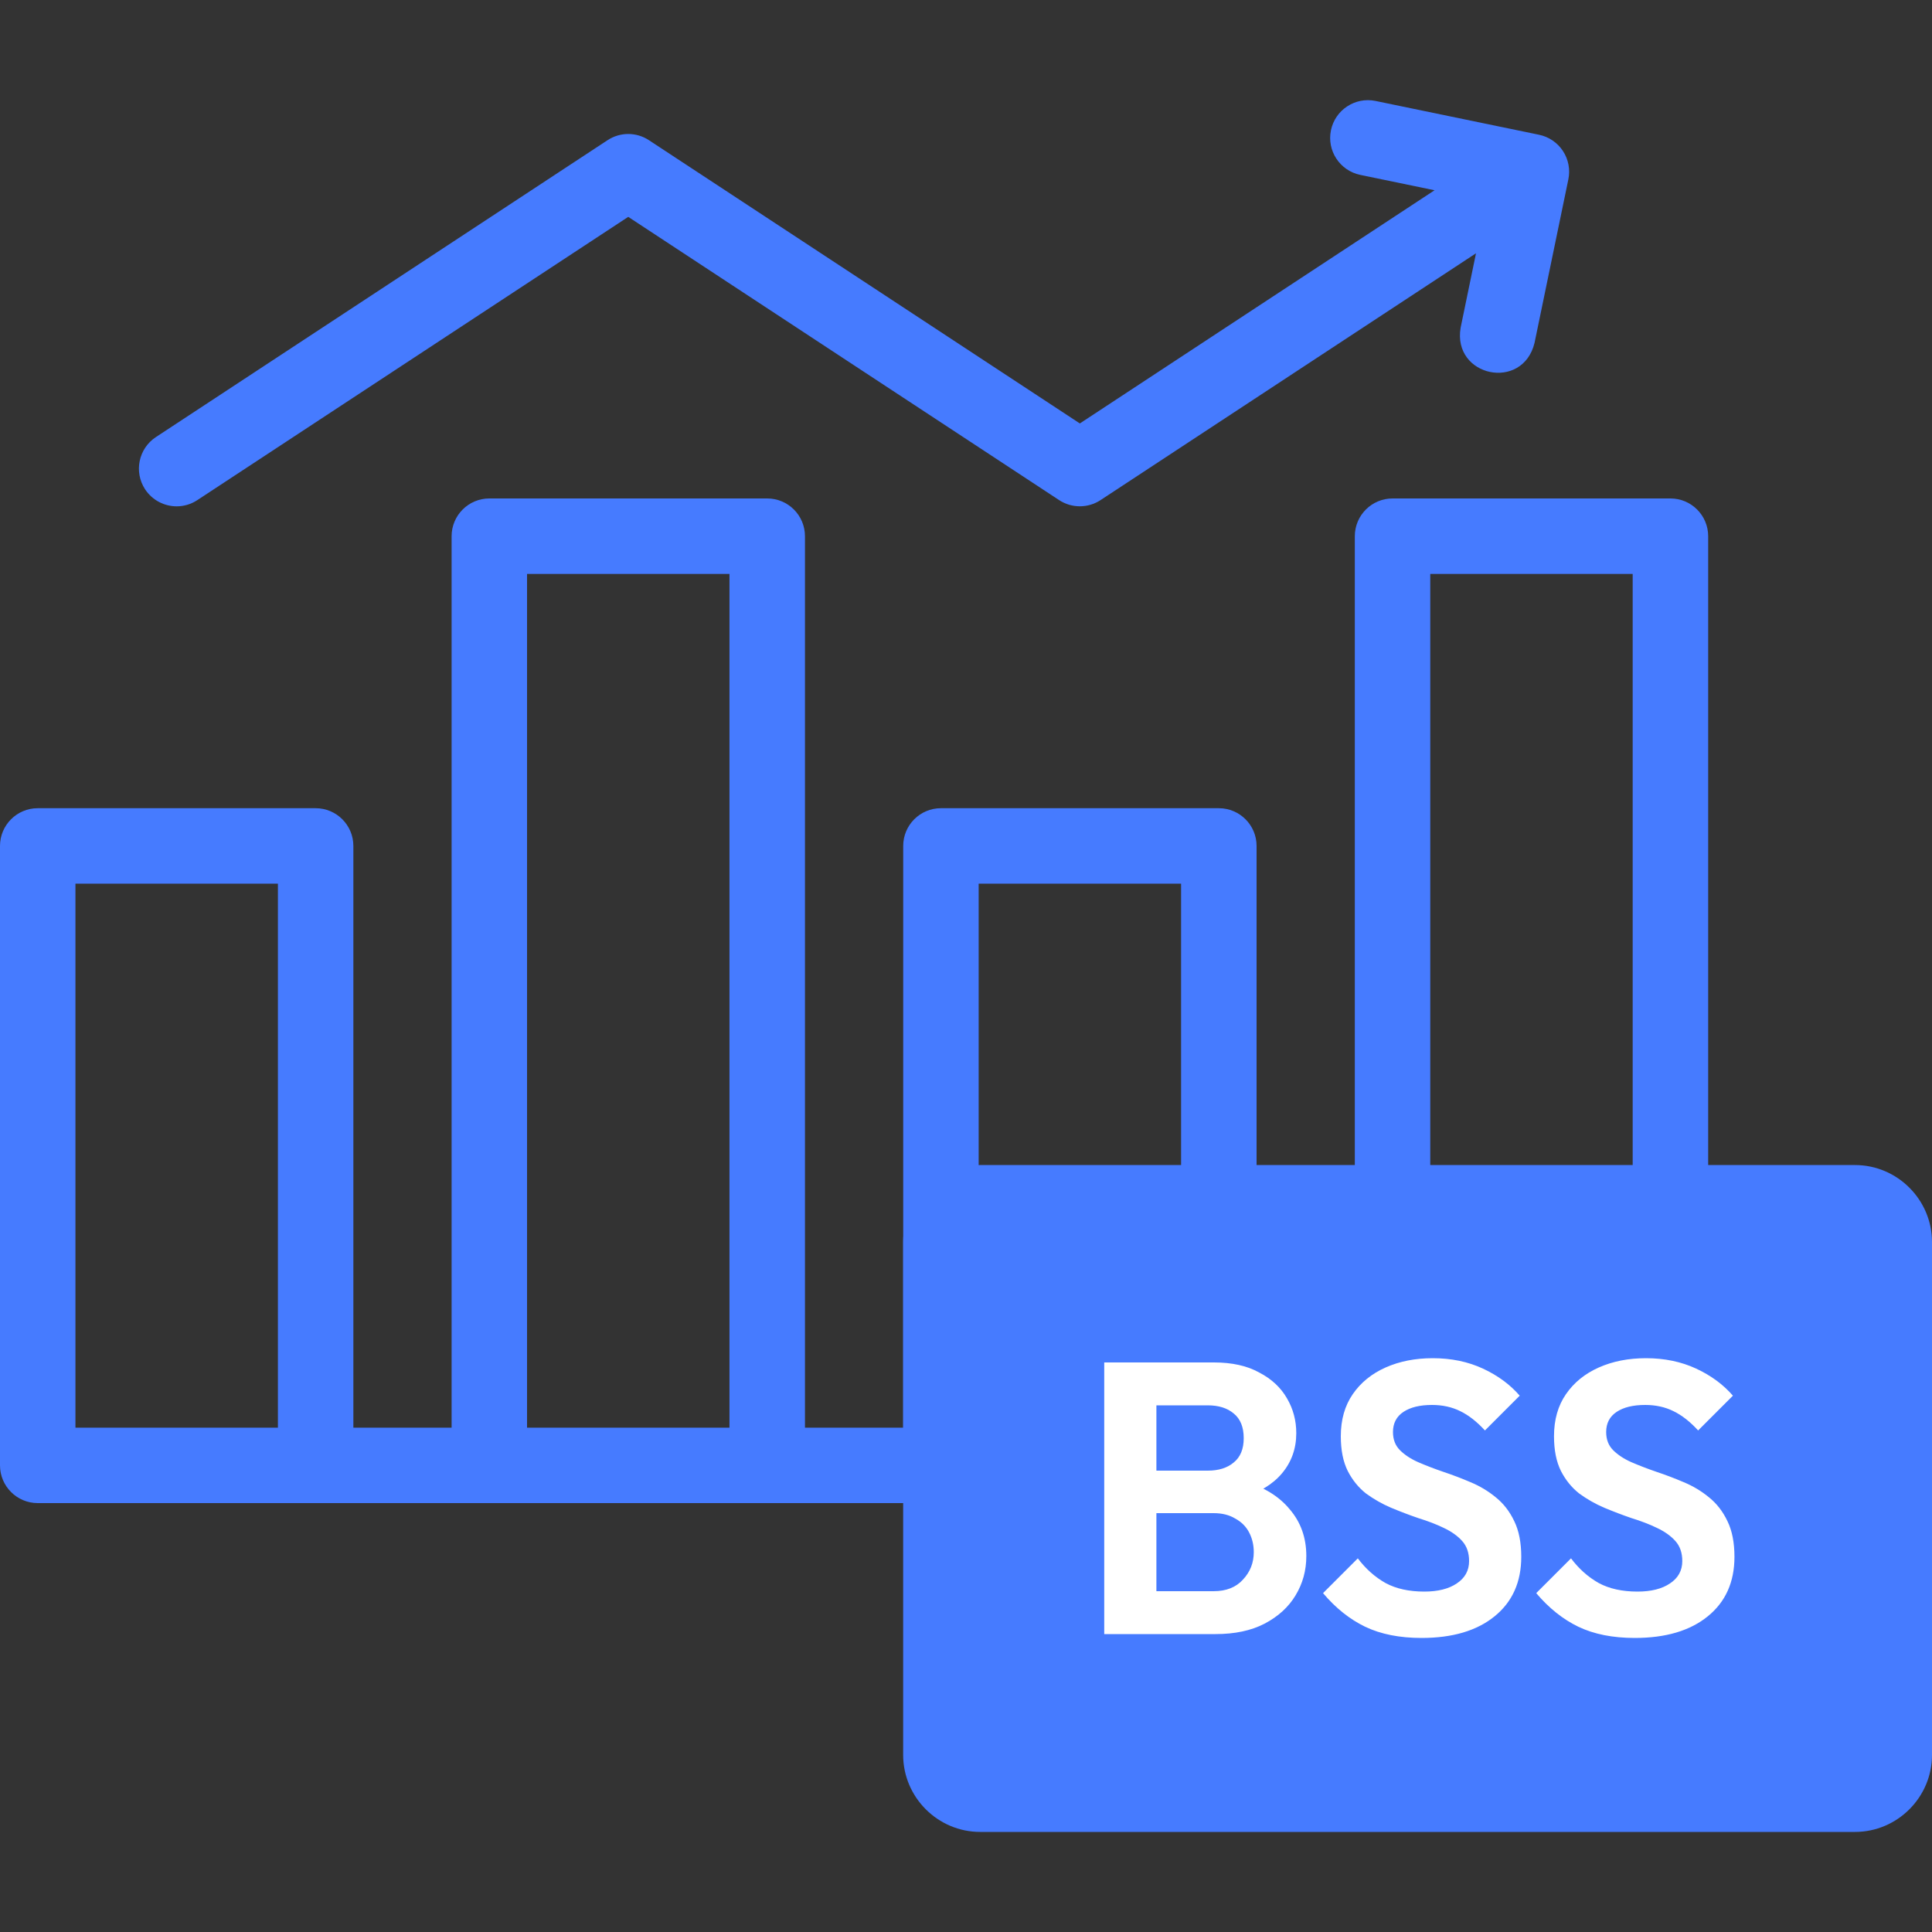 <svg width="40" height="40" viewBox="0 0 40 40" fill="none" xmlns="http://www.w3.org/2000/svg">
<rect x="0" y="0" width="40" height="40" fill="#333333" stroke="none"/>
<path d="M34.585 10.32H28.831C28.4 10.32 28.05 10.67 28.05 11.102V25.311C28.088 26.347 29.574 26.346 29.612 25.311V11.883H33.803V25.311C33.842 26.347 35.328 26.346 35.366 25.311V11.102C35.366 10.67 35.016 10.32 34.585 10.32Z" fill="#467bff"/>
<path d="M25.234 16.733H19.481C19.049 16.733 18.7 17.083 18.7 17.514V29.558H16.666V11.102C16.666 10.67 16.316 10.32 15.885 10.32H10.131C9.7 10.32 9.35 10.67 9.35 11.102V29.558H7.316V17.514C7.316 17.083 6.966 16.733 6.535 16.733H0.781C0.35 16.733 0 17.083 0 17.514V30.339C0 30.77 0.35 31.12 0.781 31.12H19.473C19.97 31.127 20.353 30.64 20.233 30.159C20.252 30.092 20.262 30.021 20.262 29.948V18.295H24.453V24.116C24.492 25.151 25.978 25.15 26.016 24.116V17.514C26.016 17.083 25.666 16.733 25.234 16.733ZM5.754 29.558H1.562V18.295H5.754V29.558ZM10.912 11.883H15.103V29.558H10.912V11.883Z" fill="#467bff"/>
<path d="M3.658 10.483C3.805 10.483 3.954 10.441 4.086 10.354L13.007 4.49L21.928 10.354C22.188 10.525 22.525 10.525 22.786 10.354L30.559 5.244L30.241 6.783C30.066 7.8 31.525 8.107 31.771 7.099L32.471 3.714C32.513 3.511 32.473 3.3 32.359 3.126C32.245 2.953 32.068 2.832 31.864 2.79L28.479 2.09C28.057 2.003 27.643 2.275 27.556 2.697C27.468 3.12 27.74 3.533 28.163 3.621L29.701 3.939L22.357 8.767L13.436 2.903C13.176 2.731 12.838 2.731 12.578 2.903L3.228 9.049C2.868 9.286 2.768 9.77 3.004 10.131C3.155 10.359 3.404 10.483 3.658 10.483Z" fill="#467bff"/>
<path fill-rule="evenodd" clip-rule="evenodd" d="M20.293 24.121H38.406C39.282 24.121 40 24.839 40 25.715V36.334C40 37.211 39.282 37.928 38.406 37.928H20.293C19.417 37.928 18.699 37.211 18.699 36.334V25.715C18.699 24.838 19.417 24.121 20.293 24.121Z" fill="#467bff"/>
<path d="M23.662 33.832V32.944H25.126C25.387 32.944 25.59 32.864 25.734 32.704C25.884 32.544 25.958 32.355 25.958 32.136C25.958 31.987 25.926 31.851 25.862 31.728C25.798 31.605 25.702 31.509 25.574 31.44C25.451 31.365 25.302 31.328 25.126 31.328H23.662V30.448H25.006C25.23 30.448 25.409 30.392 25.542 30.28C25.681 30.168 25.75 30 25.75 29.776C25.75 29.547 25.681 29.376 25.542 29.264C25.409 29.152 25.23 29.096 25.006 29.096H23.662V28.208H25.134C25.508 28.208 25.82 28.277 26.07 28.416C26.326 28.549 26.518 28.728 26.646 28.952C26.774 29.171 26.838 29.411 26.838 29.672C26.838 29.992 26.739 30.269 26.542 30.504C26.35 30.733 26.067 30.904 25.694 31.016L25.742 30.664C26.158 30.781 26.478 30.976 26.702 31.248C26.931 31.515 27.046 31.837 27.046 32.216C27.046 32.515 26.971 32.787 26.822 33.032C26.678 33.272 26.465 33.467 26.182 33.616C25.905 33.76 25.566 33.832 25.166 33.832H23.662ZM22.862 33.832V28.208H23.942V33.832H22.862ZM29.432 33.912C28.978 33.912 28.589 33.835 28.264 33.68C27.944 33.525 27.653 33.293 27.392 32.984L28.112 32.264C28.277 32.483 28.469 32.653 28.688 32.776C28.906 32.893 29.173 32.952 29.488 32.952C29.77 32.952 29.994 32.896 30.16 32.784C30.33 32.672 30.416 32.517 30.416 32.32C30.416 32.149 30.368 32.011 30.272 31.904C30.176 31.797 30.048 31.707 29.888 31.632C29.733 31.557 29.56 31.491 29.368 31.432C29.181 31.368 28.992 31.296 28.8 31.216C28.613 31.136 28.44 31.037 28.28 30.92C28.125 30.797 28 30.643 27.904 30.456C27.808 30.264 27.76 30.024 27.76 29.736C27.76 29.395 27.842 29.104 28.008 28.864C28.173 28.624 28.4 28.44 28.688 28.312C28.976 28.184 29.301 28.12 29.664 28.12C30.048 28.12 30.394 28.192 30.704 28.336C31.013 28.48 31.266 28.667 31.464 28.896L30.744 29.616C30.578 29.435 30.408 29.301 30.232 29.216C30.061 29.131 29.866 29.088 29.648 29.088C29.397 29.088 29.2 29.136 29.056 29.232C28.912 29.328 28.84 29.467 28.84 29.648C28.84 29.803 28.888 29.928 28.984 30.024C29.08 30.12 29.205 30.203 29.36 30.272C29.52 30.341 29.693 30.408 29.88 30.472C30.072 30.536 30.261 30.608 30.448 30.688C30.64 30.768 30.813 30.872 30.968 31C31.128 31.128 31.256 31.293 31.352 31.496C31.448 31.693 31.496 31.939 31.496 32.232C31.496 32.755 31.312 33.165 30.944 33.464C30.576 33.763 30.072 33.912 29.432 33.912ZM33.846 33.912C33.392 33.912 33.003 33.835 32.678 33.68C32.358 33.525 32.067 33.293 31.806 32.984L32.526 32.264C32.691 32.483 32.883 32.653 33.102 32.776C33.32 32.893 33.587 32.952 33.902 32.952C34.184 32.952 34.408 32.896 34.574 32.784C34.744 32.672 34.83 32.517 34.83 32.32C34.83 32.149 34.782 32.011 34.686 31.904C34.59 31.797 34.462 31.707 34.302 31.632C34.147 31.557 33.974 31.491 33.782 31.432C33.595 31.368 33.406 31.296 33.214 31.216C33.027 31.136 32.854 31.037 32.694 30.92C32.539 30.797 32.414 30.643 32.318 30.456C32.222 30.264 32.174 30.024 32.174 29.736C32.174 29.395 32.256 29.104 32.422 28.864C32.587 28.624 32.814 28.44 33.102 28.312C33.39 28.184 33.715 28.12 34.078 28.12C34.462 28.12 34.808 28.192 35.118 28.336C35.427 28.48 35.68 28.667 35.878 28.896L35.158 29.616C34.992 29.435 34.822 29.301 34.646 29.216C34.475 29.131 34.28 29.088 34.062 29.088C33.811 29.088 33.614 29.136 33.47 29.232C33.326 29.328 33.254 29.467 33.254 29.648C33.254 29.803 33.302 29.928 33.398 30.024C33.494 30.12 33.619 30.203 33.774 30.272C33.934 30.341 34.107 30.408 34.294 30.472C34.486 30.536 34.675 30.608 34.862 30.688C35.054 30.768 35.227 30.872 35.382 31C35.542 31.128 35.67 31.293 35.766 31.496C35.862 31.693 35.91 31.939 35.91 32.232C35.91 32.755 35.726 33.165 35.358 33.464C34.99 33.763 34.486 33.912 33.846 33.912Z" fill="white"/>
</svg>
